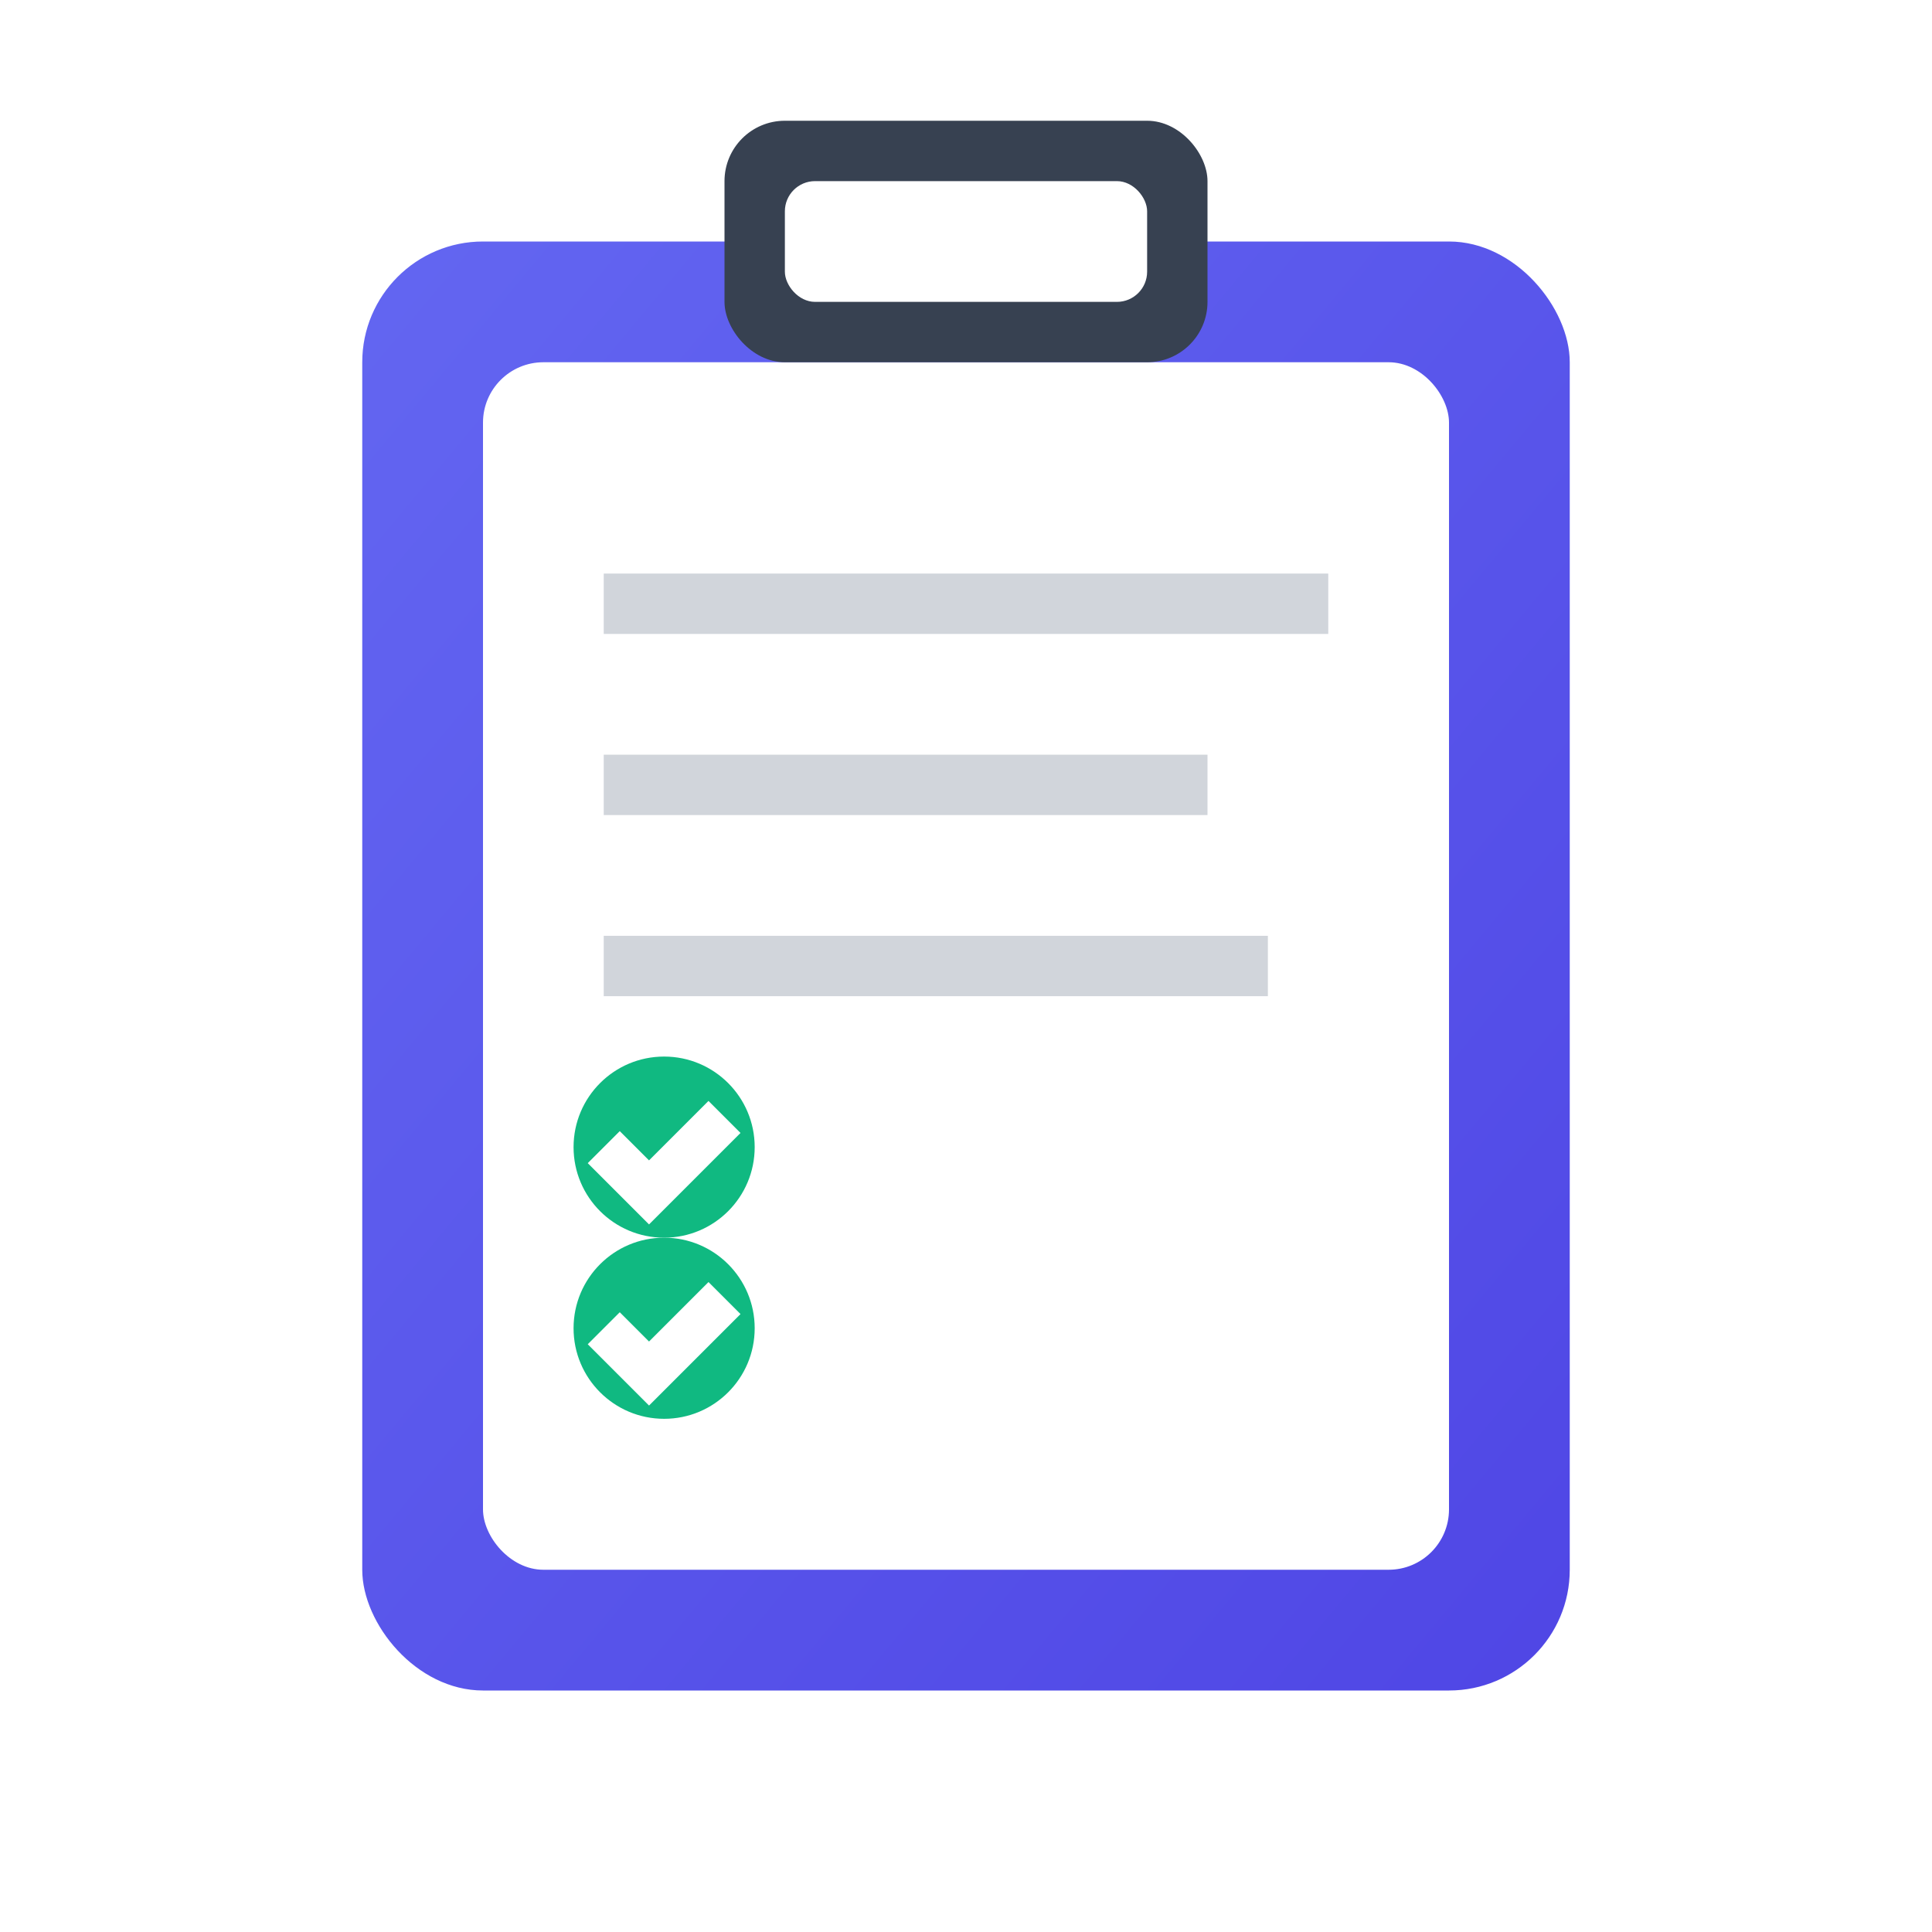 <svg xmlns="http://www.w3.org/2000/svg" viewBox="0 0 64 64" width="64" height="64">
  <defs>
    <linearGradient id="clipboardGradient" x1="0%" y1="0%" x2="100%" y2="100%">
      <stop offset="0%" style="stop-color:#6366f1;stop-opacity:1" />
      <stop offset="100%" style="stop-color:#4f46e5;stop-opacity:1" />
    </linearGradient>
    <filter id="shadow" x="-50%" y="-50%" width="200%" height="200%">
      <feDropShadow dx="0" dy="2" stdDeviation="3" flood-color="#000" flood-opacity="0.2"/>
    </filter>
  </defs>
  
  <!-- Clipboard background -->
  <rect x="12" y="8" width="40" height="48" rx="4" fill="url(#clipboardGradient)" filter="url(#shadow)"/>
  <rect x="16" y="12" width="32" height="40" rx="2" fill="white"/>
  
  <!-- Clip -->
  <rect x="24" y="4" width="16" height="8" rx="2" fill="#374151"/>
  <rect x="26" y="6" width="12" height="4" rx="1" fill="white"/>
  
  <!-- Lines of text -->
  <line x1="20" y1="20" x2="44" y2="20" stroke="#d1d5db" stroke-width="2"/>
  <line x1="20" y1="26" x2="40" y2="26" stroke="#d1d5db" stroke-width="2"/>
  <line x1="20" y1="32" x2="42" y2="32" stroke="#d1d5db" stroke-width="2"/>
  
  <!-- Checkmarks -->
  <circle cx="22" cy="38" r="3" fill="#10b981"/>
  <path d="M20 38 L21.5 39.5 L24 37" stroke="white" stroke-width="1.5" fill="none"/>
  
  <circle cx="22" cy="44" r="3" fill="#10b981"/>
  <path d="M20 44 L21.5 45.5 L24 43" stroke="white" stroke-width="1.5" fill="none"/>
</svg>
